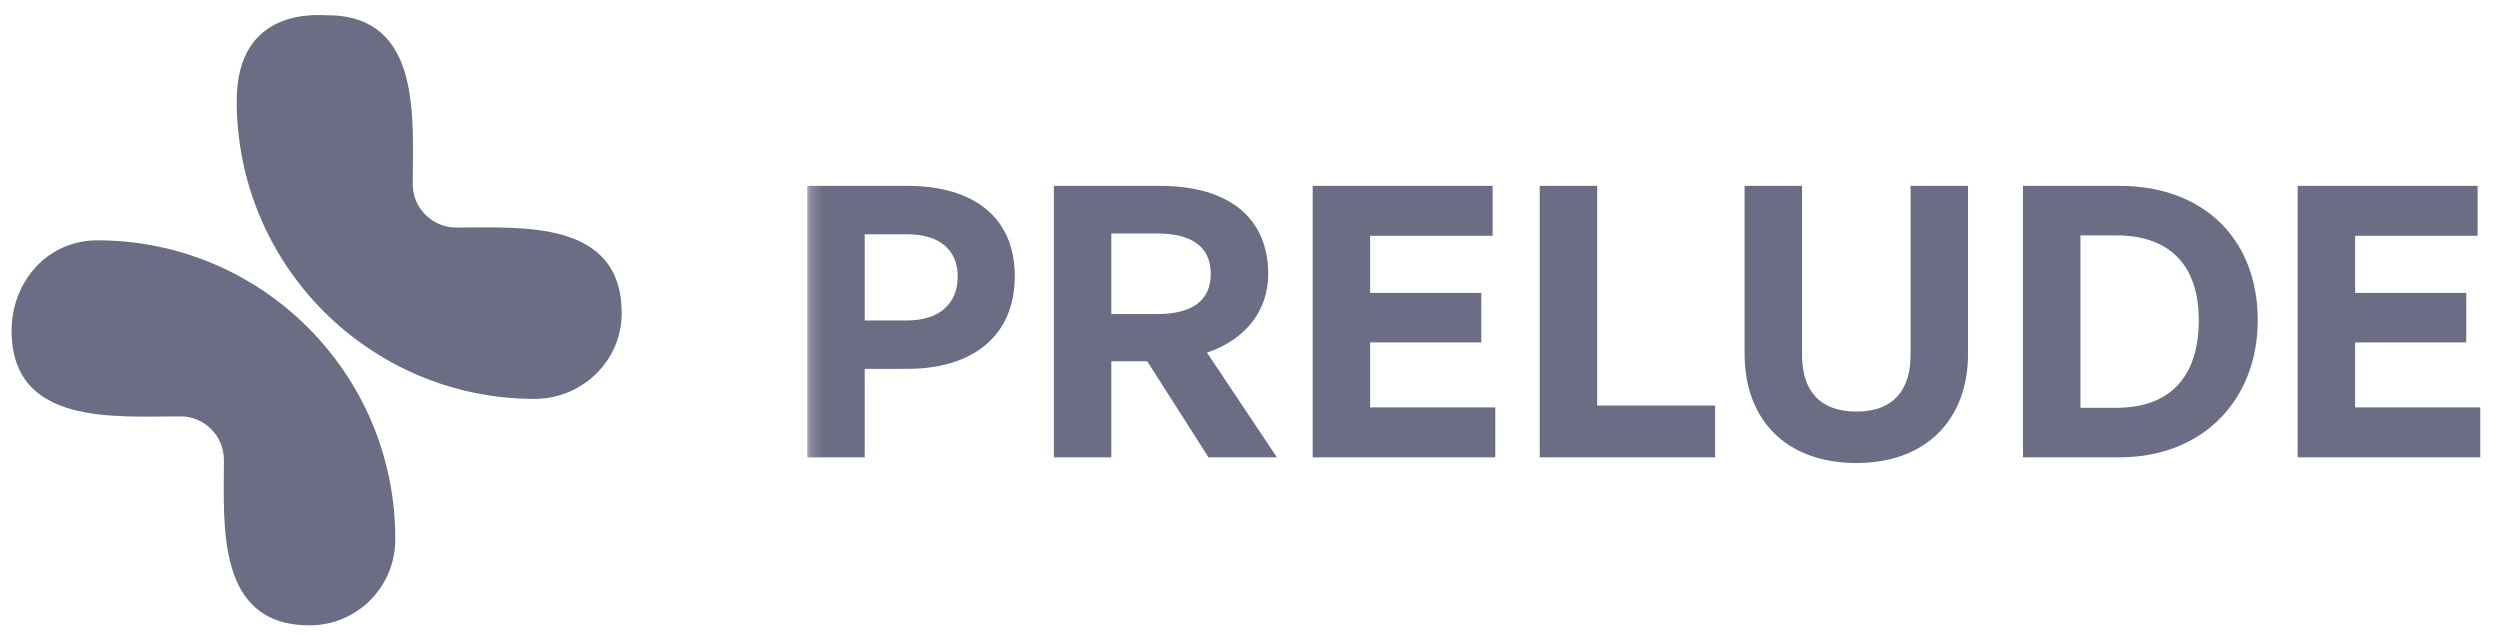 <svg width="205" height="52" viewBox="0 0 205 52" fill="none" xmlns="http://www.w3.org/2000/svg">
<g opacity="0.6" clip-path="url(#clip0_311_236)">
<path d="M14.808 34.142C9.399 34.142 0.951 34.919 0.951 27.118C0.951 23.149 3.837 19.707 7.976 19.707C21.474 19.707 32.411 30.644 32.411 44.142V44.253C32.411 48.137 29.27 51.278 25.386 51.278C17.703 51.278 18.361 43.085 18.361 37.724C18.361 35.74 16.764 34.142 14.808 34.142Z" fill="#070B31"/>
<path d="M33.844 15.107C33.844 9.698 34.621 1.25 26.819 1.25C26.146 1.25 19.409 0.525 19.409 8.275C19.409 21.773 30.346 32.71 43.844 32.71C47.717 32.71 50.979 29.604 50.979 25.685C50.979 18.002 42.787 18.66 37.425 18.66C35.442 18.66 33.844 17.063 33.844 15.107Z" fill="#070B31"/>
<mask id="mask0_311_236" style="mask-type:luminance" maskUnits="userSpaceOnUse" x="66" y="1" width="139" height="51">
<path d="M204.2 1.5H66.2V51.5H204.2V1.5Z" fill="white"/>
</mask>
<g mask="url(#mask0_311_236)">
<path d="M74.409 30.246H70.906V37.5H66.194V15.242H74.409C79.834 15.242 83.213 17.815 83.213 22.651C83.213 27.487 79.834 30.246 74.409 30.246ZM74.378 19.21H70.906V26.278H74.378C77.044 26.278 78.532 24.883 78.532 22.682C78.532 20.481 77.044 19.21 74.378 19.21ZM91.129 37.5H86.417V15.242H95.128C100.739 15.242 103.994 17.846 103.994 22.465C103.994 25.472 102.134 27.859 98.972 28.913L104.707 37.5H99.096L94.074 29.626H91.129V37.5ZM91.129 19.148V25.751H94.911C97.763 25.751 99.282 24.635 99.282 22.465C99.282 20.264 97.763 19.148 94.911 19.148H91.129ZM122.612 33.408V37.5H107.639V15.242H122.395V19.334H112.351V24.015H121.465V28.076H112.351V33.408H122.612ZM140.641 37.5H126.257V15.242H130.969V33.253H140.641V37.5ZM161.378 15.242V29.037C161.378 34.307 158.03 37.965 152.233 37.965C146.343 37.965 143.057 34.307 143.057 29.037V15.242H147.769V29.13C147.769 31.889 149.102 33.749 152.233 33.749C155.333 33.749 156.666 31.889 156.666 29.13V15.242H161.378ZM173.79 37.5H165.885V15.242H173.79C180.858 15.242 185.136 19.768 185.136 26.247C185.136 32.726 180.703 37.5 173.79 37.5ZM170.597 19.303V33.439H173.542C177.975 33.439 180.3 30.866 180.3 26.247C180.3 21.814 177.975 19.303 173.542 19.303H170.597ZM203.381 33.408V37.5H188.408V15.242H203.164V19.334H193.12V24.015H202.234V28.076H193.12V33.408H203.381Z" fill="#070B31"/>
</g>
</g>
<defs>
<clipPath id="clip0_311_236">
<rect width="204" height="51" fill="white" transform="translate(0.2 0.5)"/>
</clipPath>
</defs>
</svg>
